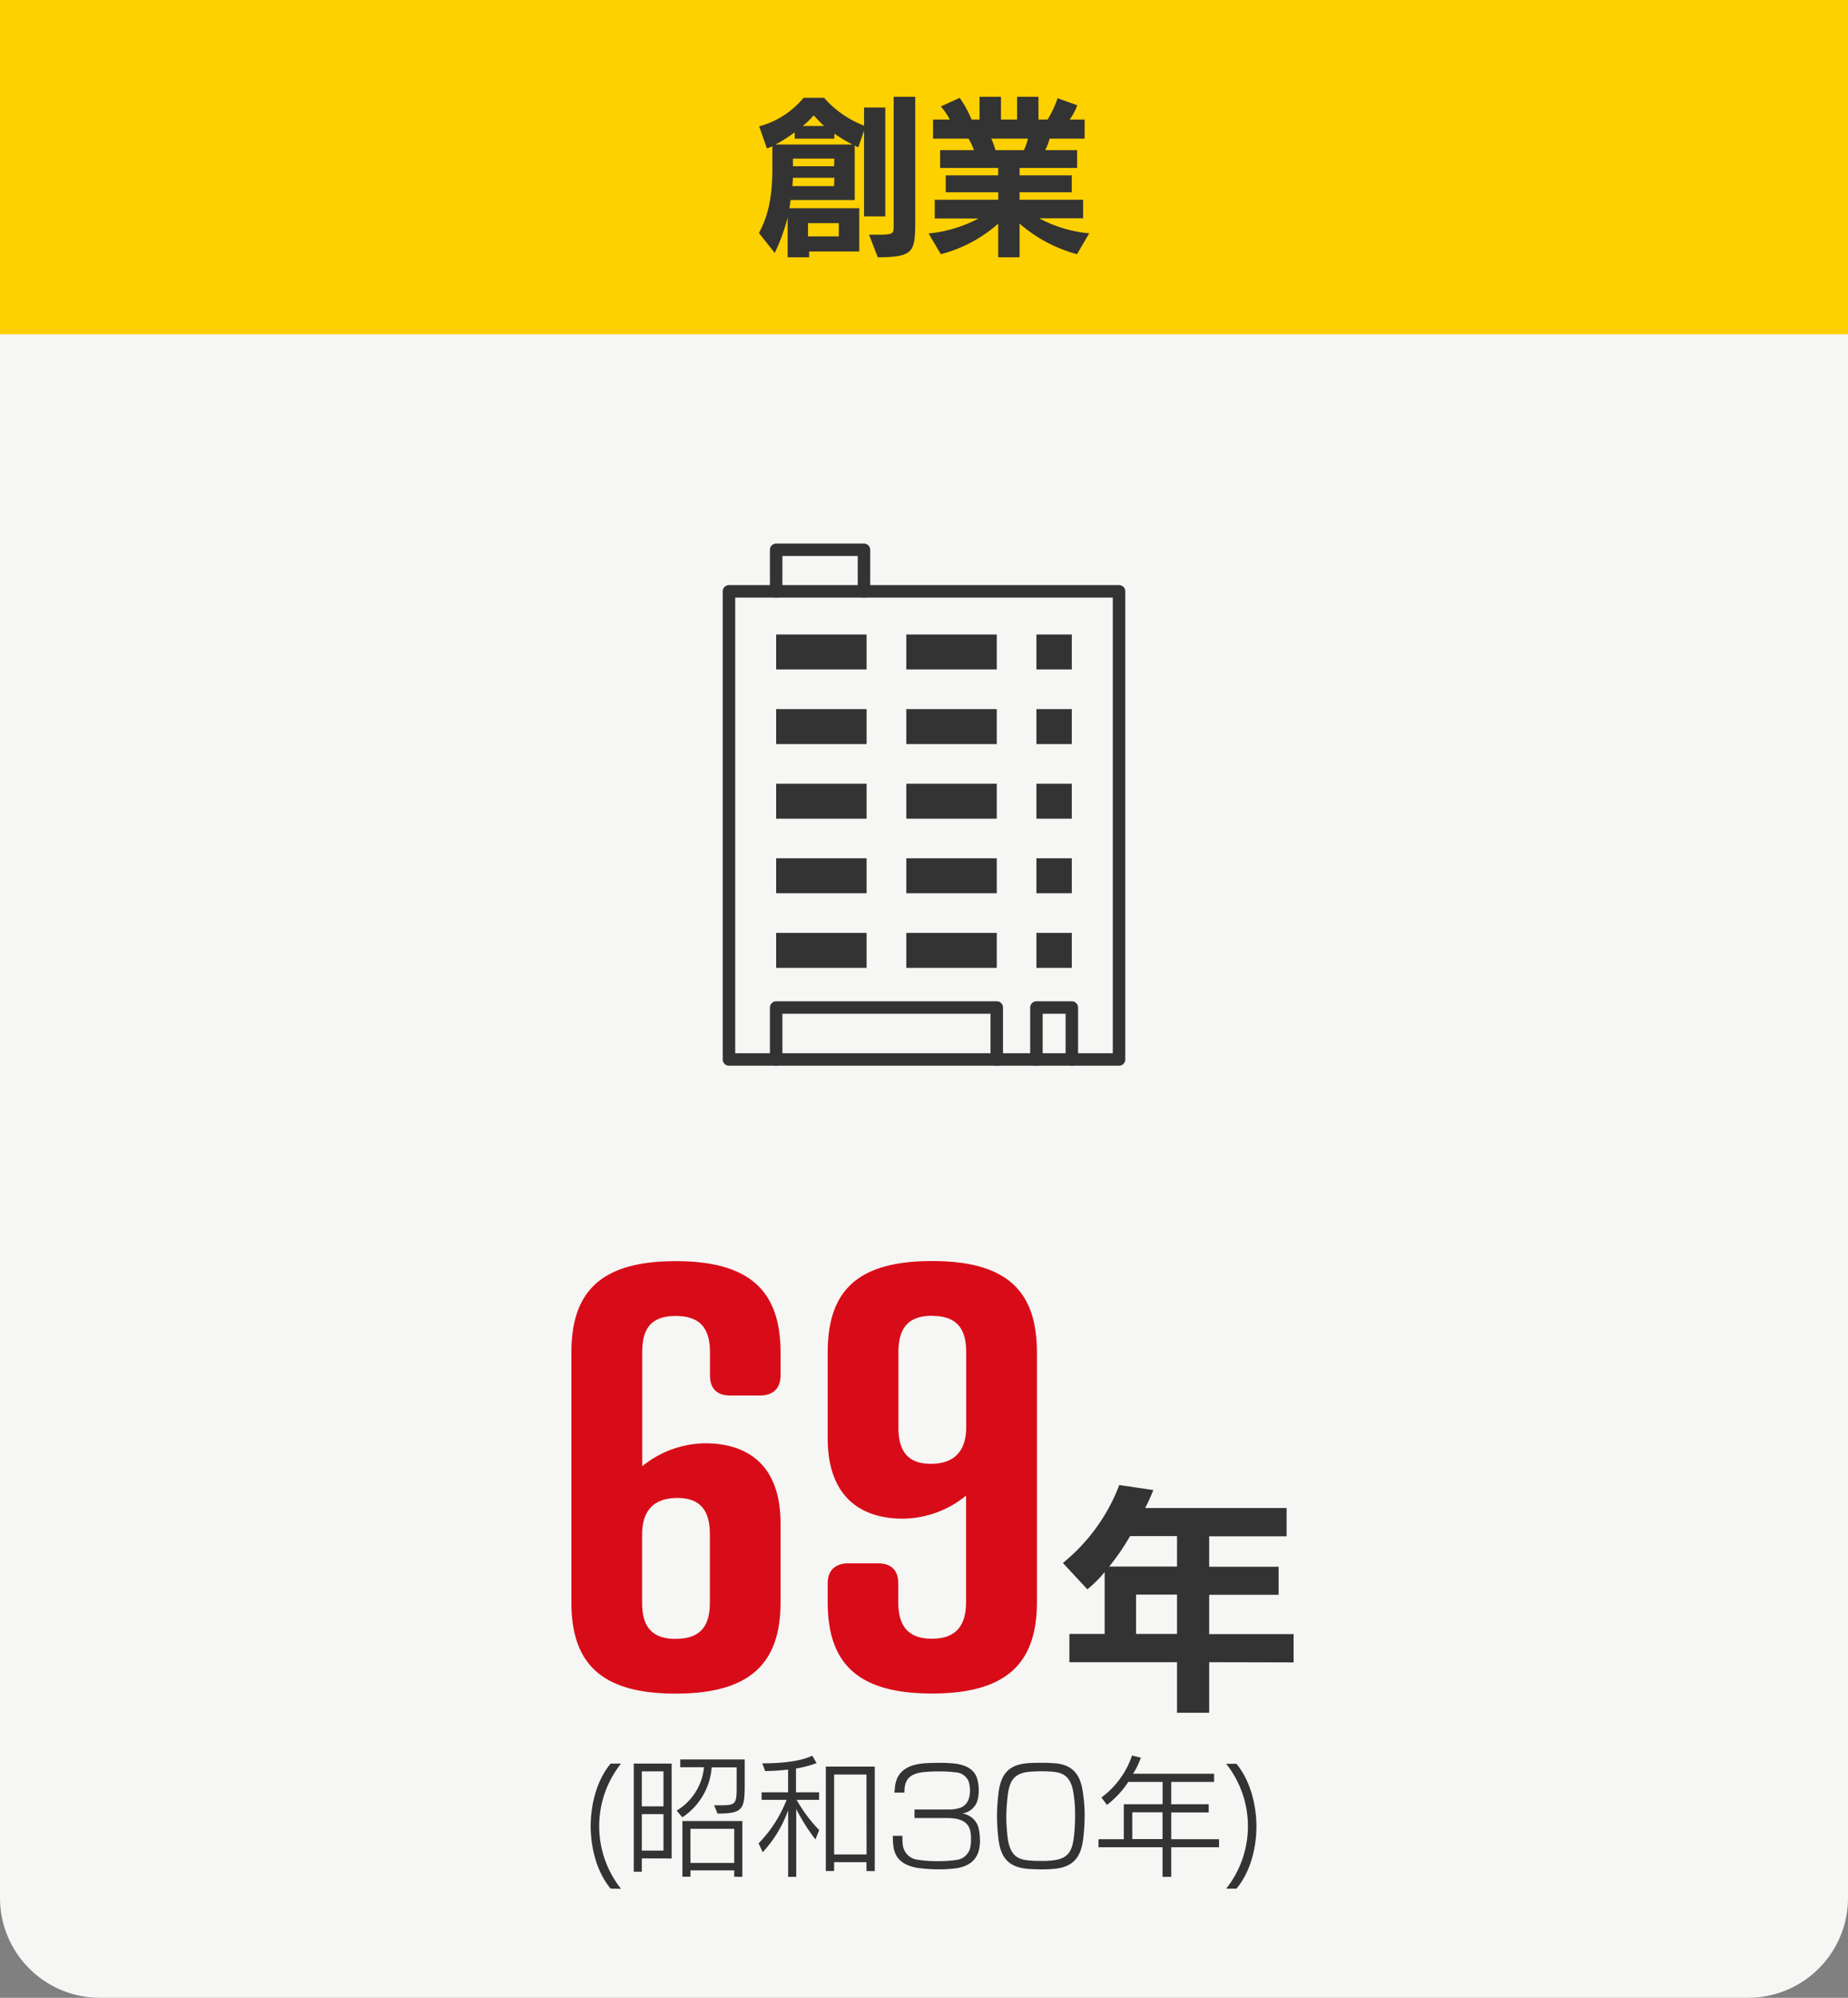<svg xmlns="http://www.w3.org/2000/svg" width="370" height="400" viewBox="0 0 370 400"><rect x="0" y="0" width="370" height="400" fill="#808080" stroke="none"/><defs><style>.cls-1{fill:#f6f6f4;}.cls-2{fill:#fdd000;}.cls-3{fill:#333;}.cls-4{fill:#d80c18;}.cls-5{fill:none;stroke:#333;stroke-linecap:round;stroke-linejoin:round;stroke-width:2.5px;}</style></defs><g id="レイヤー_2" data-name="レイヤー 2"><g id="レイヤー_1-2" data-name="レイヤー 1"><path class="cls-1" d="M350,400H20A20,20,0,0,1,0,380V0H370V380A20,20,0,0,1,350,400Z"/><rect class="cls-2" width="370" height="66.93"/><path class="cls-3" d="M173,43.32V26.18l-1.16,3.33-.71-.37V40.05H158.28s-.11,1.09-.24,1.64h14v8.66H162v1.16H157.7v-8a37,37,0,0,1-2.59,7.14l-3.16-4c1.91-3.46,2.69-7.51,2.69-12.71V29.28a8.79,8.79,0,0,1-1.09.44L152,25.3a17.31,17.31,0,0,0,8.88-5.71H165a20.37,20.37,0,0,0,8,5.57V21.53h4.25V43.32Zm-5.95-16.56v1h-7.93V26.49a33.57,33.57,0,0,1-3.84,2.45h15.4A34.88,34.88,0,0,1,167.05,26.76Zm0,8.84h-8.29l-.1,1.67H167Zm0-3.84h-8.29v1.53H167Zm-4.11-8.7a15.06,15.06,0,0,1-2.24,2.17H165A30.35,30.35,0,0,1,162.9,23.06Zm5,21.62h-6.16v2.65h6.16Zm7.81,6.83L174,47h1.22c3.64,0,3.71-.07,3.71-1.84V19.38h4.32V44.07C183.2,50.29,183.2,51.51,175.71,51.51Z"/><path class="cls-3" d="M215.63,50.9a29.27,29.27,0,0,1-11.49-6.12v6.73h-4.28V44.78a28.11,28.11,0,0,1-11.49,6.12l-2.45-4.15a27.3,27.3,0,0,0,10-3h-8.77V40h12.72V38.49H189.35V35.12h10.51V33.63H188.23V30.06H195a13.11,13.11,0,0,0-1.09-2.31h-7.1V23.94h3.36a13.17,13.17,0,0,0-1.8-2.62l3.78-1.73a22,22,0,0,1,2.37,4.35h1.6V19.38h4.29v4.56h3.23V19.38h4.28v4.56h1.83a21,21,0,0,0,2-4.28l3.94,1.42a12.07,12.07,0,0,1-1.53,2.86h3v3.81h-7a11.75,11.75,0,0,1-.89,2.31h6.39v3.57H204.14v1.49h10.44v3.37H204.14V40h12.72v3.71h-8.78a25.66,25.66,0,0,0,10,3ZM198.46,27.75a14.22,14.22,0,0,1,.85,2.31H205a10,10,0,0,0,.81-2.31Z"/><path class="cls-4" d="M156.28,305v15.81c0,12.28-6.14,18.29-21,18.29s-20.88-6-20.88-18.29v-50c0-12.28,6-18.3,20.88-18.3s21,6,21,18.3v4.6c0,2.59-1.53,4-4.13,4h-6c-2.59,0-4-1.42-4-4v-4.6c0-4.37-1.54-7.32-6.85-7.32s-6.72,2.95-6.72,7.32v22.77a20.3,20.3,0,0,1,12.62-4.6C150.38,289,156.28,294,156.28,305Zm-21,23.13c5.31,0,6.85-2.95,6.85-7.32V307.25c0-4.36-1.54-7.32-6.49-7.32-5.19,0-7,3-7.08,7.09v13.8C128.55,325.19,130.08,328.14,135.27,328.14Z"/><path class="cls-4" d="M165.72,288V270.79c0-12.4,6-18.3,20.89-18.3s21,5.9,21,18.3v50c0,12.28-6.14,18.29-21,18.29s-20.89-6-20.89-18.29v-3.77c0-2.6,1.53-4,4.13-4h6c2.6,0,4,1.42,4,4v3.77c0,4.25,1.54,7.32,6.73,7.32s6.84-3.07,6.84-7.32V299.46a20.31,20.31,0,0,1-12.62,4.61C171.62,304.07,165.72,299,165.72,288Zm20.89-24.55c-5.19,0-6.73,2.95-6.73,7.32v15c0,4.37,1.54,7.32,6.49,7.32s7-2.83,7.08-7.08V270.79C193.45,266.42,191.92,263.47,186.61,263.47Z"/><path class="cls-3" d="M242.1,332.81v10.13h-6.44V332.81H214.11v-5.66h7.06V314.76a24,24,0,0,1-3.46,3.46l-4.9-5.28a37.07,37.07,0,0,0,11.29-15.6l6.81,1a34.38,34.38,0,0,1-1.63,3.6H257.6v5.66H242.1v6.1H256v5.62H242.1v7.87H259v5.66Zm-6.44-25.25h-9.4a47.07,47.07,0,0,1-4.18,6.1h13.58Zm0,11.72h-8.2v7.87h8.2Z"/><path class="cls-3" d="M122.26,378.15c-3.25-3.92-4-9.31-4-12.48s.7-8.58,4-12.56h2.08a20.16,20.16,0,0,0,0,25.07Z"/><path class="cls-3" d="M128.5,372.09v2.68h-1.61V353.11h7.59v19Zm4.34-17.42H128.5v7h4.34Zm0,8.56H128.5v7.3h4.34Zm10.82-.11-.68-1.66h1c3.25,0,3.51-.13,3.51-3.59v-4h-5a13.14,13.14,0,0,1-5.88,10l-1.12-1.35a11.4,11.4,0,0,0,5.46-8.68h-4.75v-1.56H149.1v5C149.1,362.21,148.81,363.12,143.66,363.12ZM147,375.76v-1.27h-8.76v1.27h-1.61V364.61h12v11.18Zm0-9.59h-8.76V373H147Z"/><path class="cls-3" d="M163.26,368.3a38.85,38.85,0,0,1-3.84-6.09v13.58H157.8V362.45a24.31,24.31,0,0,1-5.09,8.4l-.83-1.77a25.87,25.87,0,0,0,5.61-8.71h-5v-1.51h5.3v-4.55a40.3,40.3,0,0,1-4.6.29l-.57-1.54c3.2,0,7.46-.28,10-1.53l.88,1.48a22.28,22.28,0,0,1-4.13,1.09v4.76H164v1.51h-4.5a29.34,29.34,0,0,0,4.52,6.06Zm10.22,6.32v-1.77H167v1.77h-1.66V353.71h9.8v20.93Zm0-19.32H167v16h6.5Z"/><path class="cls-3" d="M196.21,368.43a7.64,7.64,0,0,1-.29,2.26c-.67,2.18-2.39,3-4.26,3.35a26.78,26.78,0,0,1-3.93.24,30.44,30.44,0,0,1-4.19-.31c-2.6-.5-4.36-1.69-4.68-4.4a16.74,16.74,0,0,1-.1-2h1.92c0,.26,0,.47,0,.68a8.59,8.59,0,0,0,.05.86,3.4,3.4,0,0,0,3,3.25,23.64,23.64,0,0,0,3.92.28,24.11,24.11,0,0,0,3.77-.23,3.21,3.21,0,0,0,2.79-2.29,7.1,7.1,0,0,0,.2-1.87,7.26,7.26,0,0,0-.18-1.79c-.55-2.14-2.78-2.45-4.71-2.45H183.1v-1.71h6.48a7.77,7.77,0,0,0,2.34-.24,2.8,2.8,0,0,0,2-1.77,5.47,5.47,0,0,0,.29-1.82,6.32,6.32,0,0,0-.26-1.76,3,3,0,0,0-2.68-1.85,23.2,23.2,0,0,0-3.3-.18,27.43,27.43,0,0,0-3.17.15c-2,.26-3.28.91-3.64,2.86a6,6,0,0,0-.08,1.23h-2c.05-.52.08-1,.16-1.51.47-2.86,2.62-4,5.41-4.32.8-.08,2.08-.13,3.27-.13a26.52,26.52,0,0,1,3.51.18c1.82.26,3.51,1,4.16,2.81a8.5,8.5,0,0,1,.37,2.58,6.7,6.7,0,0,1-.34,2.23,3.7,3.7,0,0,1-3,2.34,3.92,3.92,0,0,1,3.28,2.81,9.82,9.82,0,0,1,.29,2.24Z"/><path class="cls-3" d="M217.16,363.75a39.54,39.54,0,0,1-.28,4.39c-.42,3.38-1.69,5.51-5.41,6a23.42,23.42,0,0,1-2.6.15h-.44c-1,0-2.11-.05-2.86-.13-4-.39-5.31-2.62-5.7-6.24a42.89,42.89,0,0,1-.26-4.49,41.82,41.82,0,0,1,.31-4.45c.47-3.74,2-5.64,5.85-5.95.73-.06,1.77-.08,2.79-.08a29.13,29.13,0,0,1,3,.13c3.07.36,4.55,2.08,5.12,5a31.14,31.14,0,0,1,.49,5.25Zm-2.31-5.18c-.52-2.6-1.72-3.51-3.59-3.77a20.66,20.66,0,0,0-2.73-.15c-.91,0-1.87.05-2.5.1-2.93.31-3.87,1.77-4.23,4.47a41,41,0,0,0-.32,4.22v.44c0,1.22.11,2.49.21,3.59.37,3.64,1.69,4.73,4,5a21.85,21.85,0,0,0,2.52.13h.41a16.45,16.45,0,0,0,2.53-.16c2.86-.41,3.56-2.05,3.87-4.73a35,35,0,0,0,.23-4v-.5A26.27,26.27,0,0,0,214.85,358.57Z"/><path class="cls-3" d="M234.5,369.86v5.93h-1.74v-5.93H219.94v-1.61H225v-7h7.77v-4.47H225.9a18.55,18.55,0,0,1-4.27,4.6l-1.11-1.48a17.37,17.37,0,0,0,6.13-8.4l1.77.42a15.56,15.56,0,0,1-1.56,3.22h16.22v1.64H234.5v4.47H242v1.64H234.5v5.36h9.57v1.61Zm-1.74-7H226.7v5.36h6.06Z"/><path class="cls-3" d="M247.56,378.15H245.5a20.12,20.12,0,0,0,0-25h2.06c3.27,4,4,9.39,4,12.56S250.83,374.23,247.56,378.15Z"/><rect class="cls-5" x="145.95" y="118.4" width="78.1" height="93.73"/><rect class="cls-3" x="155.4" y="141.98" width="18.11" height="7"/><rect class="cls-3" x="181.46" y="141.98" width="18.11" height="7"/><rect class="cls-3" x="155.4" y="127.04" width="18.11" height="7"/><rect class="cls-3" x="181.46" y="127.04" width="18.11" height="7"/><rect class="cls-3" x="155.4" y="156.92" width="18.11" height="7"/><rect class="cls-3" x="181.46" y="156.92" width="18.11" height="7"/><rect class="cls-3" x="155.4" y="171.85" width="18.11" height="7"/><rect class="cls-3" x="181.46" y="171.85" width="18.11" height="7"/><rect class="cls-3" x="155.4" y="186.79" width="18.11" height="7"/><rect class="cls-3" x="181.46" y="186.79" width="18.11" height="7"/><rect class="cls-3" x="207.51" y="171.85" width="7.08" height="7"/><rect class="cls-3" x="207.51" y="156.92" width="7.08" height="7"/><rect class="cls-3" x="207.51" y="141.98" width="7.08" height="7"/><rect class="cls-3" x="207.51" y="127.04" width="7.08" height="7"/><rect class="cls-3" x="207.51" y="186.79" width="7.08" height="7"/><polyline class="cls-5" points="155.4 212.13 155.4 201.73 199.57 201.73 199.57 212.13"/><polyline class="cls-5" points="207.51 212.13 207.51 201.73 214.6 201.73 214.6 212.13"/><polyline class="cls-5" points="155.4 118.4 155.4 110.08 172.98 110.08 172.98 118.4"/></g></g></svg>